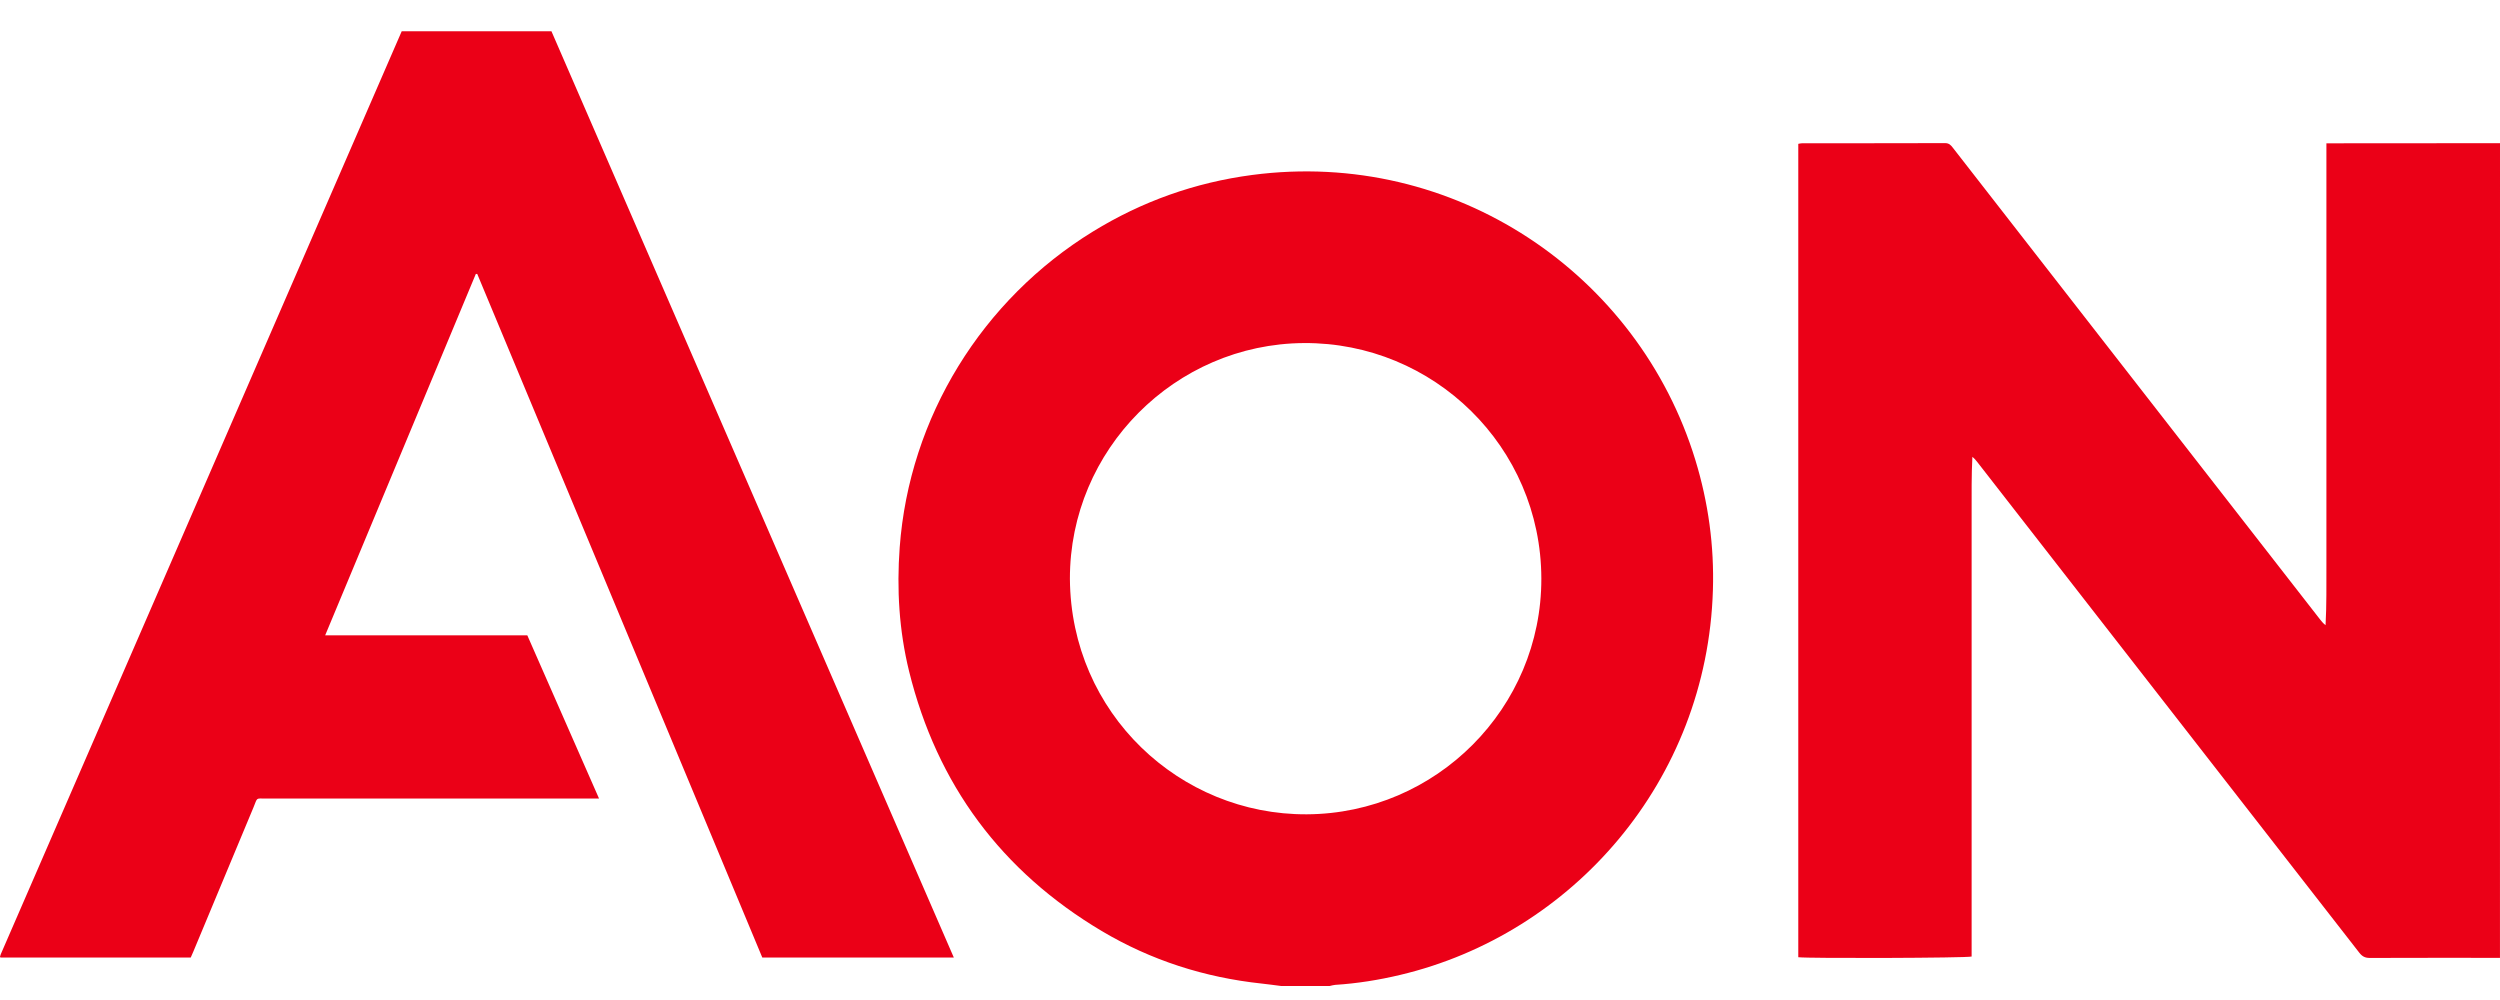 <svg width="80" height="32" viewBox="0 0 80 32" fill="none" xmlns="http://www.w3.org/2000/svg">
<rect width="80" height="32" fill="white"/>
<g clip-path="url(#clip0_4929_1916)">
<path d="M79.999 30.651C78.611 30.651 77.224 30.648 75.836 30.654C75.682 30.655 75.59 30.605 75.497 30.486C71.426 25.253 67.352 20.022 63.278 14.791C63.231 14.731 63.183 14.672 63.116 14.619C63.085 15.215 63.093 15.804 63.092 16.394C63.091 16.986 63.092 17.579 63.092 18.172V30.609C62.942 30.657 57.878 30.673 57.545 30.631V4.603C57.585 4.597 57.628 4.584 57.671 4.584C59.195 4.583 60.719 4.585 62.244 4.58C62.372 4.58 62.428 4.646 62.493 4.73C64.069 6.755 65.646 8.78 67.222 10.805C69.566 13.817 71.91 16.829 74.256 19.84C74.302 19.898 74.351 19.955 74.418 20.006C74.453 19.359 74.443 18.717 74.445 18.077C74.447 17.438 74.445 16.8 74.445 16.161V4.586C76.306 4.58 78.153 4.588 80 4.582C79.999 13.273 79.999 21.962 79.999 30.651ZM15.227 8.765C13.624 12.611 12.02 16.458 10.405 20.331H16.874C17.637 22.065 18.394 23.79 19.169 25.553H18.883C15.43 25.553 11.977 25.552 8.525 25.554C8.168 25.554 8.25 25.505 8.111 25.837C7.468 27.374 6.829 28.913 6.187 30.45C6.162 30.51 6.135 30.569 6.104 30.64H0.015C0.015 30.64 0.009 30.633 0.006 30.628C0.003 30.622 -0.001 30.616 0.001 30.611C0.008 30.586 0.014 30.561 0.024 30.537C4.3 20.694 8.575 10.85 12.855 1H17.646C21.933 10.866 26.223 20.742 30.522 30.64H24.393C21.355 23.355 18.314 16.061 15.272 8.767C15.256 8.765 15.242 8.765 15.227 8.765ZM54.253 14.725C52.431 8.76 46.534 4.746 40.069 5.599C38.242 5.84 36.543 6.444 34.974 7.409C31.432 9.585 29.096 13.347 28.79 17.52C28.692 18.855 28.771 20.178 29.09 21.478C29.984 25.107 32.046 27.882 35.256 29.793C36.833 30.73 38.548 31.279 40.374 31.474C40.579 31.496 40.785 31.525 40.99 31.551H42.553C42.61 31.539 42.666 31.52 42.724 31.516C43.427 31.471 44.121 31.36 44.806 31.197C50.319 29.889 54.626 24.994 54.813 18.887C54.857 17.47 54.667 16.082 54.253 14.725ZM41.816 26.058C37.755 26.079 34.266 22.826 34.237 18.524C34.228 14.391 37.604 11.003 41.727 10.978C45.868 10.953 49.313 14.287 49.323 18.512C49.332 22.655 45.96 26.036 41.816 26.058Z" fill="#EB0017"/>
</g>
<defs>
<clipPath id="clip0_4929_1916">
<rect width="80" height="30.551" fill="white" transform="translate(0 1)"/>
</clipPath>
</defs>
</svg>
